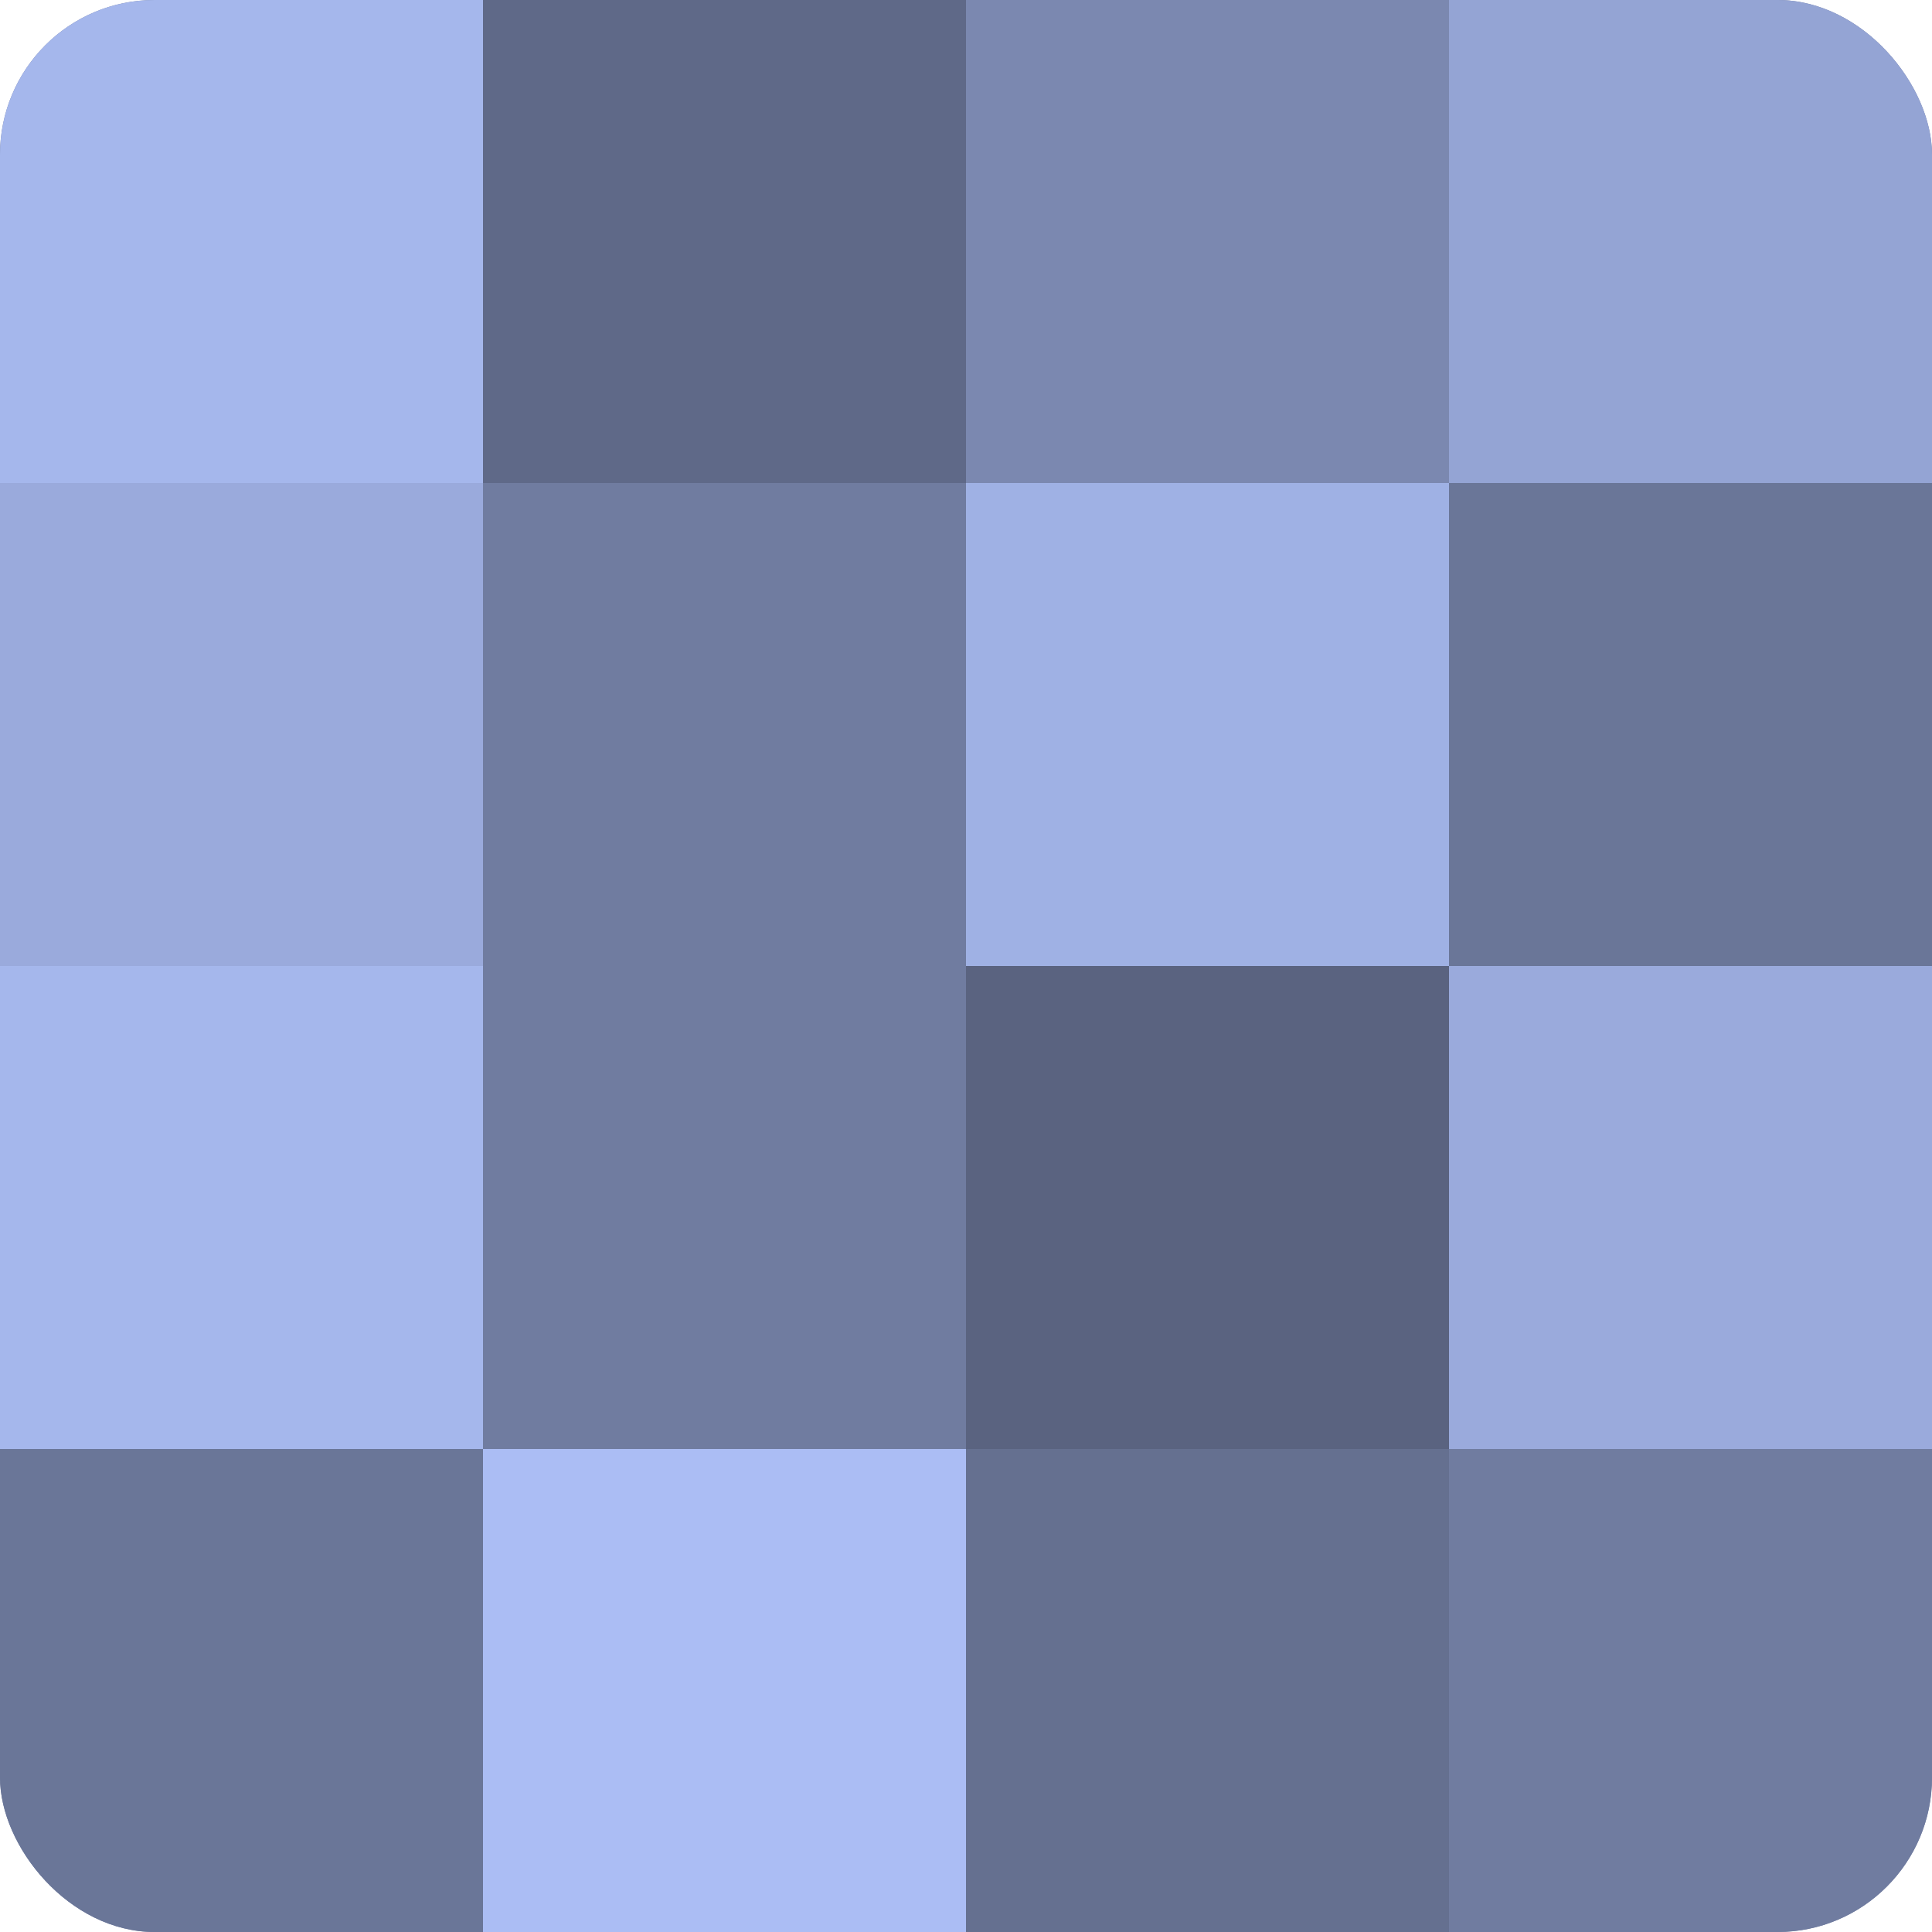<?xml version="1.0" encoding="UTF-8"?>
<svg xmlns="http://www.w3.org/2000/svg" width="60" height="60" viewBox="0 0 100 100" preserveAspectRatio="xMidYMid meet"><defs><clipPath id="c" width="100" height="100"><rect width="100" height="100" rx="8" ry="8"/></clipPath></defs><g clip-path="url(#c)"><rect width="100" height="100" fill="#707ca0"/><rect width="25" height="25" fill="#a5b7ec"/><rect y="25" width="25" height="25" fill="#9aaadc"/><rect y="50" width="25" height="25" fill="#a5b7ec"/><rect y="75" width="25" height="25" fill="#6a7698"/><rect x="25" width="25" height="25" fill="#5f6988"/><rect x="25" y="25" width="25" height="25" fill="#707ca0"/><rect x="25" y="50" width="25" height="25" fill="#707ca0"/><rect x="25" y="75" width="25" height="25" fill="#abbdf4"/><rect x="50" width="25" height="25" fill="#7b88b0"/><rect x="50" y="25" width="25" height="25" fill="#9fb1e4"/><rect x="50" y="50" width="25" height="25" fill="#5a6380"/><rect x="50" y="75" width="25" height="25" fill="#657090"/><rect x="75" width="25" height="25" fill="#94a4d4"/><rect x="75" y="25" width="25" height="25" fill="#6a7698"/><rect x="75" y="50" width="25" height="25" fill="#9aaadc"/><rect x="75" y="75" width="25" height="25" fill="#707ca0"/></g></svg>
